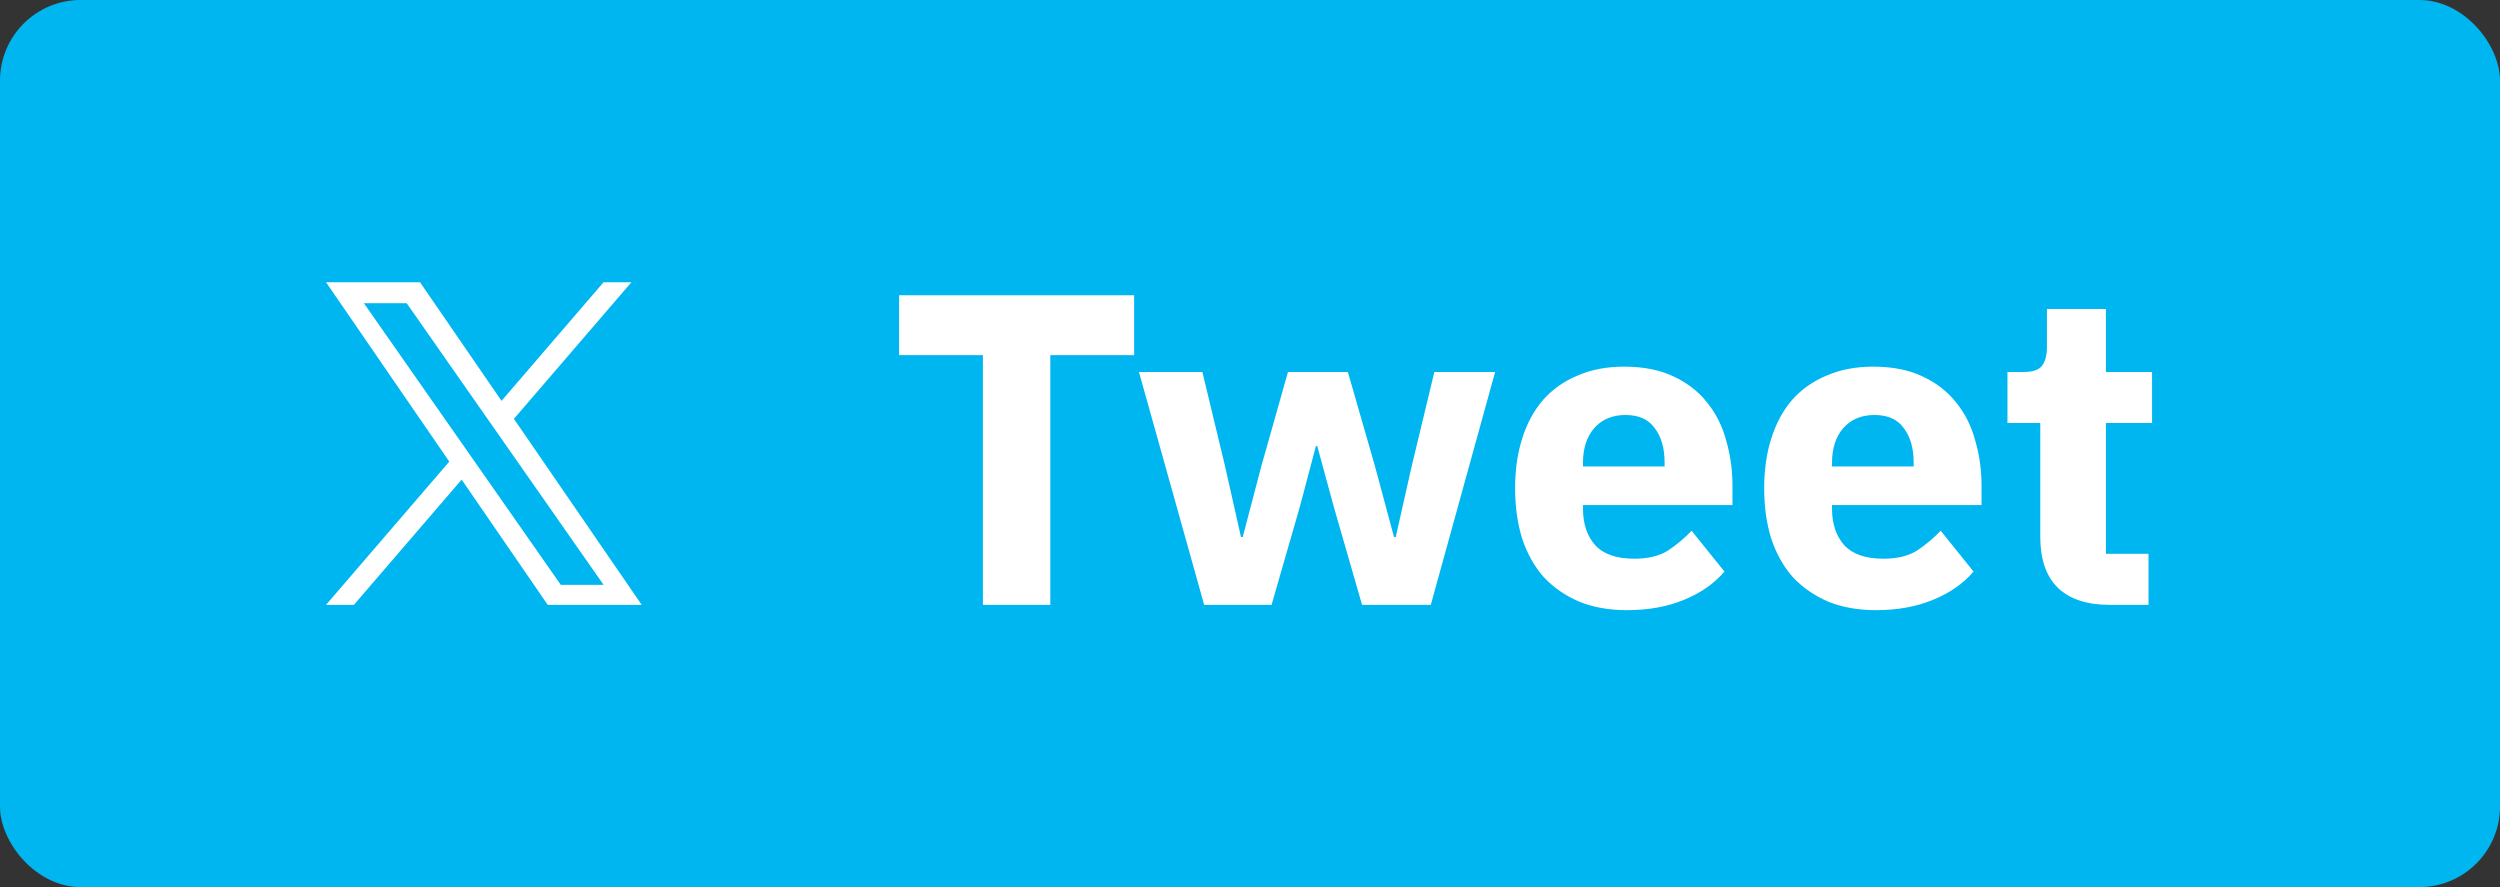 <svg width="62" height="22" viewBox="0 0 62 22" fill="none" xmlns="http://www.w3.org/2000/svg">
<rect x="0" y="0" width="62" height="22" fill="#333333" stroke="none"/>
<rect width="62" height="22" rx="2" fill="#00B6F1"/>
<g clip-path="url(#clip0_594_875)">
<path d="M12.745 10.387L15.659 7H14.968L12.438 9.941L10.417 7H8.086L11.142 11.448L8.086 15H8.777L11.449 11.894L13.583 15H15.914L12.745 10.387H12.745ZM11.799 11.487L11.489 11.044L9.025 7.52H10.086L12.074 10.364L12.384 10.807L14.969 14.504H13.908L11.799 11.487V11.487Z" fill="white"/>
</g>
<path d="M26.048 8.807V15H24.376V8.807H22.297V7.322H28.127V8.807H26.048ZM28.246 9.225H29.819L30.38 11.557L30.776 13.317H30.82L31.282 11.557L31.942 9.225H33.427L34.098 11.557L34.571 13.317H34.615L35.011 11.557L35.572 9.225H37.079L35.484 15H33.779L33.075 12.558L32.668 11.062H32.635L32.239 12.558L31.535 15H29.863L28.246 9.225ZM40.347 15.132C39.907 15.132 39.514 15.062 39.17 14.923C38.825 14.776 38.532 14.575 38.29 14.318C38.055 14.054 37.875 13.735 37.751 13.361C37.633 12.987 37.575 12.569 37.575 12.107C37.575 11.652 37.633 11.242 37.751 10.875C37.868 10.501 38.04 10.182 38.268 9.918C38.502 9.654 38.788 9.452 39.126 9.313C39.463 9.166 39.848 9.093 40.281 9.093C40.757 9.093 41.164 9.174 41.502 9.335C41.846 9.496 42.125 9.713 42.338 9.984C42.558 10.255 42.715 10.571 42.811 10.93C42.913 11.282 42.965 11.652 42.965 12.041V12.525H39.258V12.613C39.258 12.994 39.36 13.299 39.566 13.526C39.771 13.746 40.094 13.856 40.534 13.856C40.871 13.856 41.146 13.79 41.359 13.658C41.571 13.519 41.769 13.354 41.953 13.163L42.767 14.175C42.51 14.476 42.173 14.71 41.755 14.879C41.344 15.048 40.875 15.132 40.347 15.132ZM40.314 10.292C39.984 10.292 39.723 10.402 39.533 10.622C39.349 10.835 39.258 11.121 39.258 11.48V11.568H41.282V11.469C41.282 11.117 41.201 10.835 41.04 10.622C40.886 10.402 40.644 10.292 40.314 10.292ZM46.523 15.132C46.084 15.132 45.691 15.062 45.346 14.923C45.002 14.776 44.709 14.575 44.467 14.318C44.232 14.054 44.052 13.735 43.928 13.361C43.81 12.987 43.752 12.569 43.752 12.107C43.752 11.652 43.81 11.242 43.928 10.875C44.045 10.501 44.217 10.182 44.444 9.918C44.679 9.654 44.965 9.452 45.303 9.313C45.64 9.166 46.025 9.093 46.458 9.093C46.934 9.093 47.341 9.174 47.678 9.335C48.023 9.496 48.302 9.713 48.514 9.984C48.734 10.255 48.892 10.571 48.987 10.93C49.09 11.282 49.142 11.652 49.142 12.041V12.525H45.434V12.613C45.434 12.994 45.537 13.299 45.742 13.526C45.948 13.746 46.27 13.856 46.711 13.856C47.048 13.856 47.323 13.79 47.535 13.658C47.748 13.519 47.946 13.354 48.13 13.163L48.944 14.175C48.687 14.476 48.349 14.71 47.931 14.879C47.521 15.048 47.051 15.132 46.523 15.132ZM46.49 10.292C46.16 10.292 45.9 10.402 45.709 10.622C45.526 10.835 45.434 11.121 45.434 11.48V11.568H47.459V11.469C47.459 11.117 47.378 10.835 47.217 10.622C47.062 10.402 46.821 10.292 46.49 10.292ZM52.315 15C51.751 15 51.322 14.857 51.028 14.571C50.742 14.285 50.599 13.867 50.599 13.317V10.49H49.785V9.225H50.192C50.412 9.225 50.563 9.174 50.643 9.071C50.724 8.961 50.764 8.807 50.764 8.609V7.663H52.227V9.225H53.371V10.49H52.227V13.735H53.283V15H52.315Z" fill="white"/>
<defs>
<clipPath id="clip0_594_875">
<rect width="8" height="8" fill="white" transform="translate(8 7)"/>
</clipPath>
</defs>
</svg>
